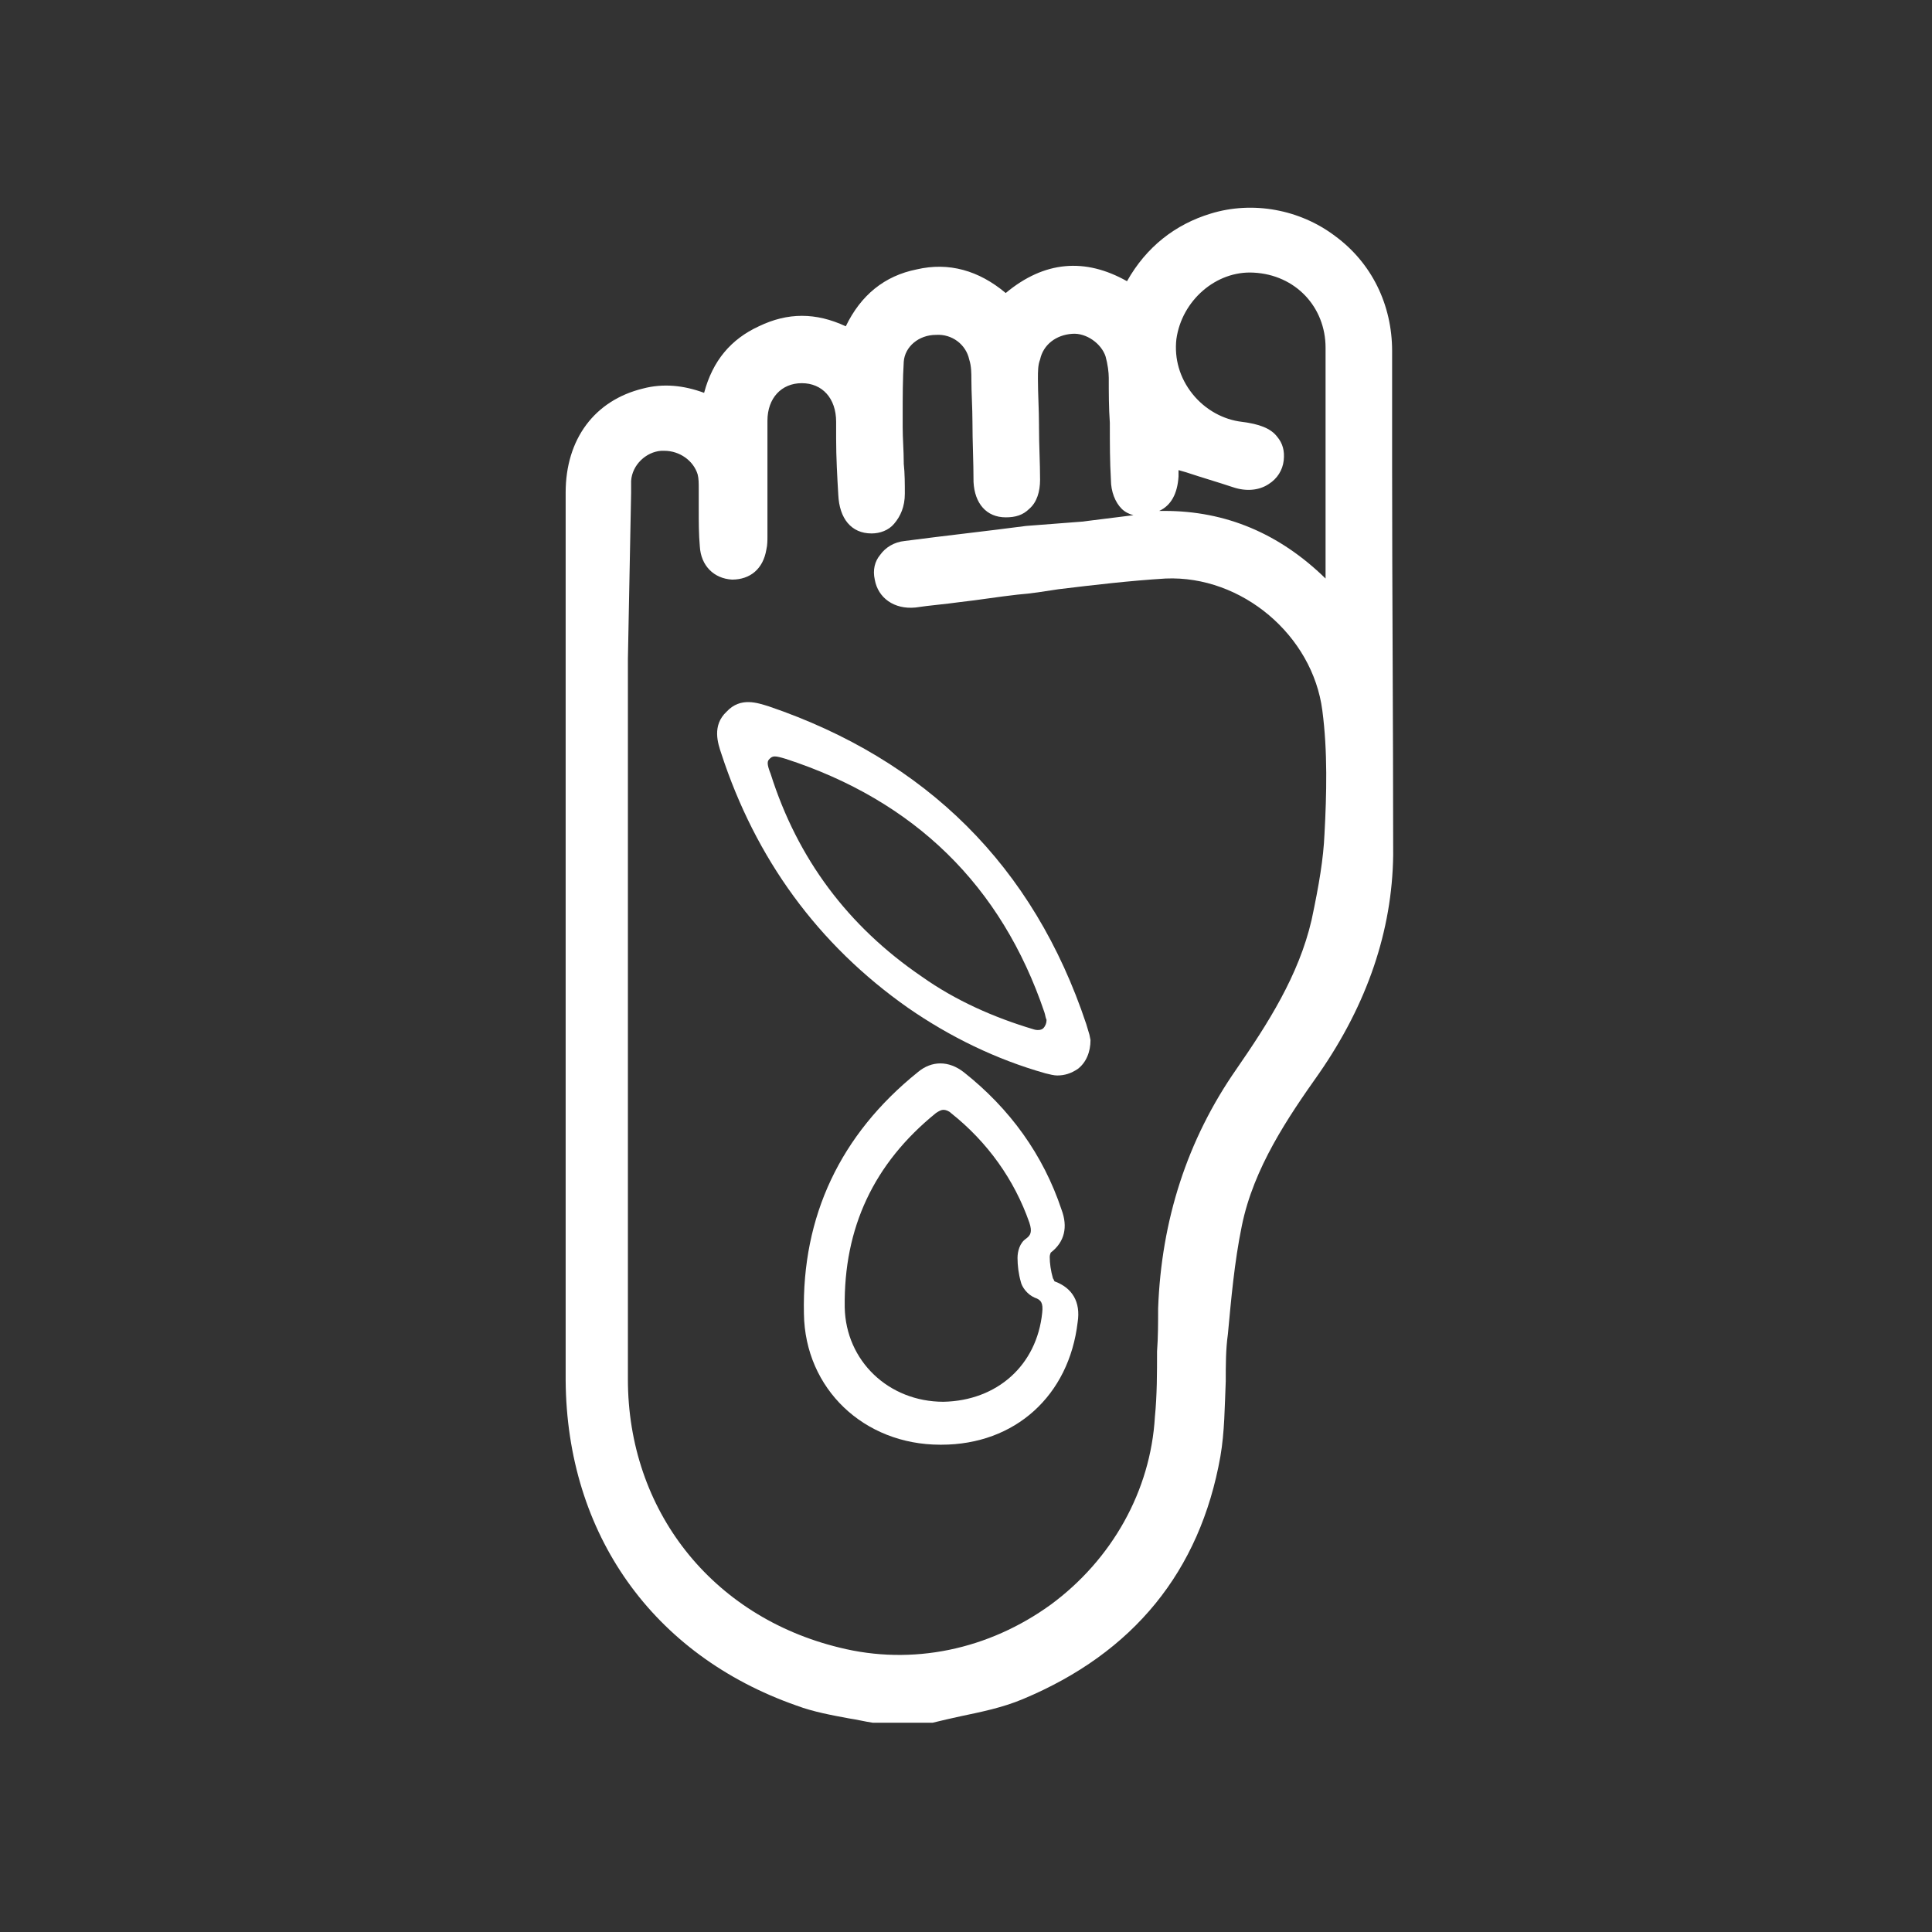 <svg xmlns="http://www.w3.org/2000/svg" xmlns:xlink="http://www.w3.org/1999/xlink" id="Capa_1" x="0px" y="0px" viewBox="0 0 180 180" xml:space="preserve"><rect x="0" y="0" width="180" height="180" fill="#333333" stroke="none"/><g>	<path fill="#FFFFFF" d="M129.7,43.5l-0.5,0L129.7,43.5c0-3.6,0-7.2,0-10.8c0-4.3-1.9-8.2-5.3-10.7c-3.3-2.5-7.7-3.3-11.6-2.1  c-3.3,1-6,3.1-7.8,6.3c-3.9-2.2-7.7-1.9-11.3,1.1c-2.5-2.1-5.3-2.9-8.3-2.2c-3,0.6-5.2,2.4-6.6,5.3c-2.8-1.3-5.4-1.3-8.1,0  c-2.6,1.2-4.3,3.2-5.1,6.2c-1.9-0.7-3.8-0.9-5.7-0.4c-4.5,1.1-7.2,4.7-7.2,9.7c0,11.5,0,23,0,34.5l0,19l0,8.1c0,6.5,0,13.9,0,21.1  c0.1,14.3,8.1,25.6,21.5,30.3c1.6,0.6,3.3,0.9,4.9,1.2c0.7,0.1,1.5,0.3,2.2,0.4l5.4,0l0.2,0c0.8-0.2,1.7-0.4,2.6-0.6  c1.9-0.4,3.9-0.8,5.8-1.6c10.3-4.3,16.5-11.9,18.4-22.6c0.4-2.3,0.4-4.7,0.5-7c0-1.5,0-3,0.2-4.4c0.3-3.2,0.6-6.7,1.3-10.1  c1.1-5.4,4.3-10.1,7.2-14.2c4.5-6.5,6.8-13.3,6.9-20.3C129.8,67.4,129.7,55.2,129.7,43.5z M58.8,45.9c0-0.4,0-0.8,0-1.1  c0.1-1.5,1.4-2.7,2.8-2.8c0.1,0,0.2,0,0.3,0c1.4,0,2.7,0.9,3.1,2.2c0.1,0.4,0.1,0.8,0.1,1.4c0,0.6,0,1.3,0,1.9c0,1.1,0,2.3,0.1,3.4  c0.1,1.8,1.3,3,3,3.1c1.7,0,2.9-1,3.2-2.8c0.1-0.4,0.1-0.9,0.1-1.2l0-0.3c0-1.1,0-2.2,0-3.3c0-2.4,0-4.8,0-7.2  c0-2.1,1.3-3.5,3.2-3.5c1.9,0,3.2,1.4,3.2,3.6l0,1.6c0,1.7,0.1,3.5,0.2,5.2c0.1,2.2,1.2,3.6,3.1,3.6c0.8,0,1.6-0.3,2.1-0.9  c0.6-0.7,1-1.6,1-2.8c0-0.9,0-1.9-0.1-2.8l0-0.1c0-1.1-0.1-2.2-0.1-3.3l0-1.1c0-1.7,0-3.4,0.1-5c0.1-1.4,1.4-2.5,3-2.5  c1.5-0.1,2.8,0.9,3.1,2.3c0.2,0.6,0.2,1.3,0.2,1.8c0,1.3,0.1,2.7,0.1,4c0,1.9,0.1,3.7,0.1,5.6c0.1,2,1.2,3.3,3,3.3  c0.9,0,1.6-0.2,2.2-0.8c0.7-0.6,1-1.6,1-2.7c0-1.6-0.1-3.2-0.1-4.9l0-0.2c0-1.4-0.1-2.9-0.1-4.3c0-0.7,0-1.3,0.2-1.8  c0.3-1.4,1.5-2.3,3-2.4c1.3-0.1,2.7,0.9,3.1,2.1c0.2,0.7,0.3,1.5,0.3,2c0,1.4,0,2.8,0.1,4.2l0,0.2c0,1.7,0,3.4,0.1,5.1  c0,1.1,0.4,2.1,1,2.7c0.3,0.3,0.7,0.5,1.1,0.6c-1.6,0.2-3.2,0.4-4.8,0.6L95.6,49c-3.8,0.5-7.5,0.9-11.3,1.4c-1,0.1-1.8,0.6-2.3,1.3  c-0.5,0.6-0.7,1.4-0.5,2.3c0.3,1.7,1.8,2.8,3.8,2.6c1.3-0.2,2.7-0.3,4.1-0.5c1.8-0.2,3.6-0.5,5.4-0.7c1.3-0.1,2.5-0.3,3.8-0.5  c3.3-0.4,6.7-0.8,10-1c7.1-0.3,13.7,5.3,14.6,12.3c0.5,3.8,0.4,7.8,0.2,11.5c-0.1,2.3-0.5,4.7-1.2,8c-1.2,5.2-4.1,9.7-7,13.9  c-4.6,6.6-7,14.1-7.3,22.3c0,1.3,0,2.7-0.1,4c0,2,0,4.1-0.2,6.1c-0.4,6.9-4,13.3-9.7,17.5c-5.8,4.2-12.9,5.7-19.7,4  c-11.9-2.9-19.7-12.8-19.7-25c0-5.2,0-10.5,0-15.7c0-4.4,0-8.9,0-13.3l0-9.1c0-9.7,0-19.3,0-29L58.8,45.9z M109.8,44.4  c0-0.2,0-0.4,0-0.6l0.7,0.2c1.5,0.5,2.9,0.9,4.4,1.4c1.2,0.4,2.4,0.3,3.3-0.3c0.8-0.5,1.3-1.3,1.4-2.2c0.1-0.9-0.1-1.6-0.6-2.2  c-0.6-0.8-1.7-1.2-3.3-1.4c-1.7-0.2-3.4-1.1-4.6-2.6c-1.2-1.5-1.7-3.3-1.5-5.1c0.5-3.6,3.7-6.4,7.2-6.2c3.9,0.2,6.7,3.2,6.7,7  c0,5.6,0,11.4,0,16.9l0,4.6c-4.3-4.2-9.3-6.3-15-6.3c-0.2,0-0.3,0-0.5,0C109.1,47.1,109.7,46,109.8,44.4z"></path>	<path fill="#FFFFFF" d="M98.3,119.4c-0.1,0-0.1-0.2-0.2-0.3c-0.2-0.7-0.3-1.4-0.3-2c0-0.2,0.1-0.4,0.1-0.4c1.3-1,1.6-2.4,1-4  c-1.7-5.1-4.8-9.4-9.1-12.8c-1.4-1.1-3-1.1-4.3,0c-7.2,5.8-10.8,13.4-10.6,22.5c0.1,7,5.6,12.2,12.7,12.2h0.1h0  c6.9,0,11.9-4.6,12.7-11.4C100.7,121.3,99.9,120,98.3,119.4z M95.6,115.4c-0.6,0.4-0.8,1.2-0.8,1.8c0,0.7,0.1,1.5,0.3,2.2  c0.1,0.5,0.6,1.2,1.3,1.5c0.6,0.2,0.8,0.5,0.7,1.4c-0.5,4.9-4.2,8.2-9.2,8.3c-5.1,0-9.1-3.8-9.2-8.8c-0.1-7.4,2.7-13.4,8.5-18.1  c0.3-0.2,0.5-0.3,0.7-0.3c0.2,0,0.5,0.1,0.7,0.3c3.4,2.7,5.9,6.2,7.3,10.2C96.2,114.8,96,115.1,95.6,115.4z"></path>	<path fill="#FFFFFF" d="M84.6,93.9c3.9,2.7,8.2,4.8,12.8,6.1c0.4,0.1,0.8,0.2,1.1,0.2c0.7,0,1.3-0.2,1.9-0.6  c0.8-0.6,1.2-1.6,1.2-2.7l-0.1-0.5c-0.1-0.3-0.2-0.7-0.3-1c-4.9-14.7-14.9-24.6-29.6-29.6c-1-0.3-2.6-0.9-3.9,0.5  c-1.4,1.3-0.8,3-0.5,3.9C70.4,80,76.2,88,84.6,93.9z M71.7,70.7c0.3-0.3,0.5-0.3,1.5,0c12,3.9,20.1,11.8,24.1,23.6  c0.1,0.3,0.1,0.5,0.2,0.7l0,0.1c0,0.2-0.1,0.5-0.3,0.7c-0.2,0.2-0.6,0.2-0.9,0.1c-3.7-1.1-7.3-2.7-10.4-4.9  c-6.9-4.7-11.6-11-14.1-18.9C71.4,71.1,71.5,70.9,71.7,70.7z"></path></g></svg>